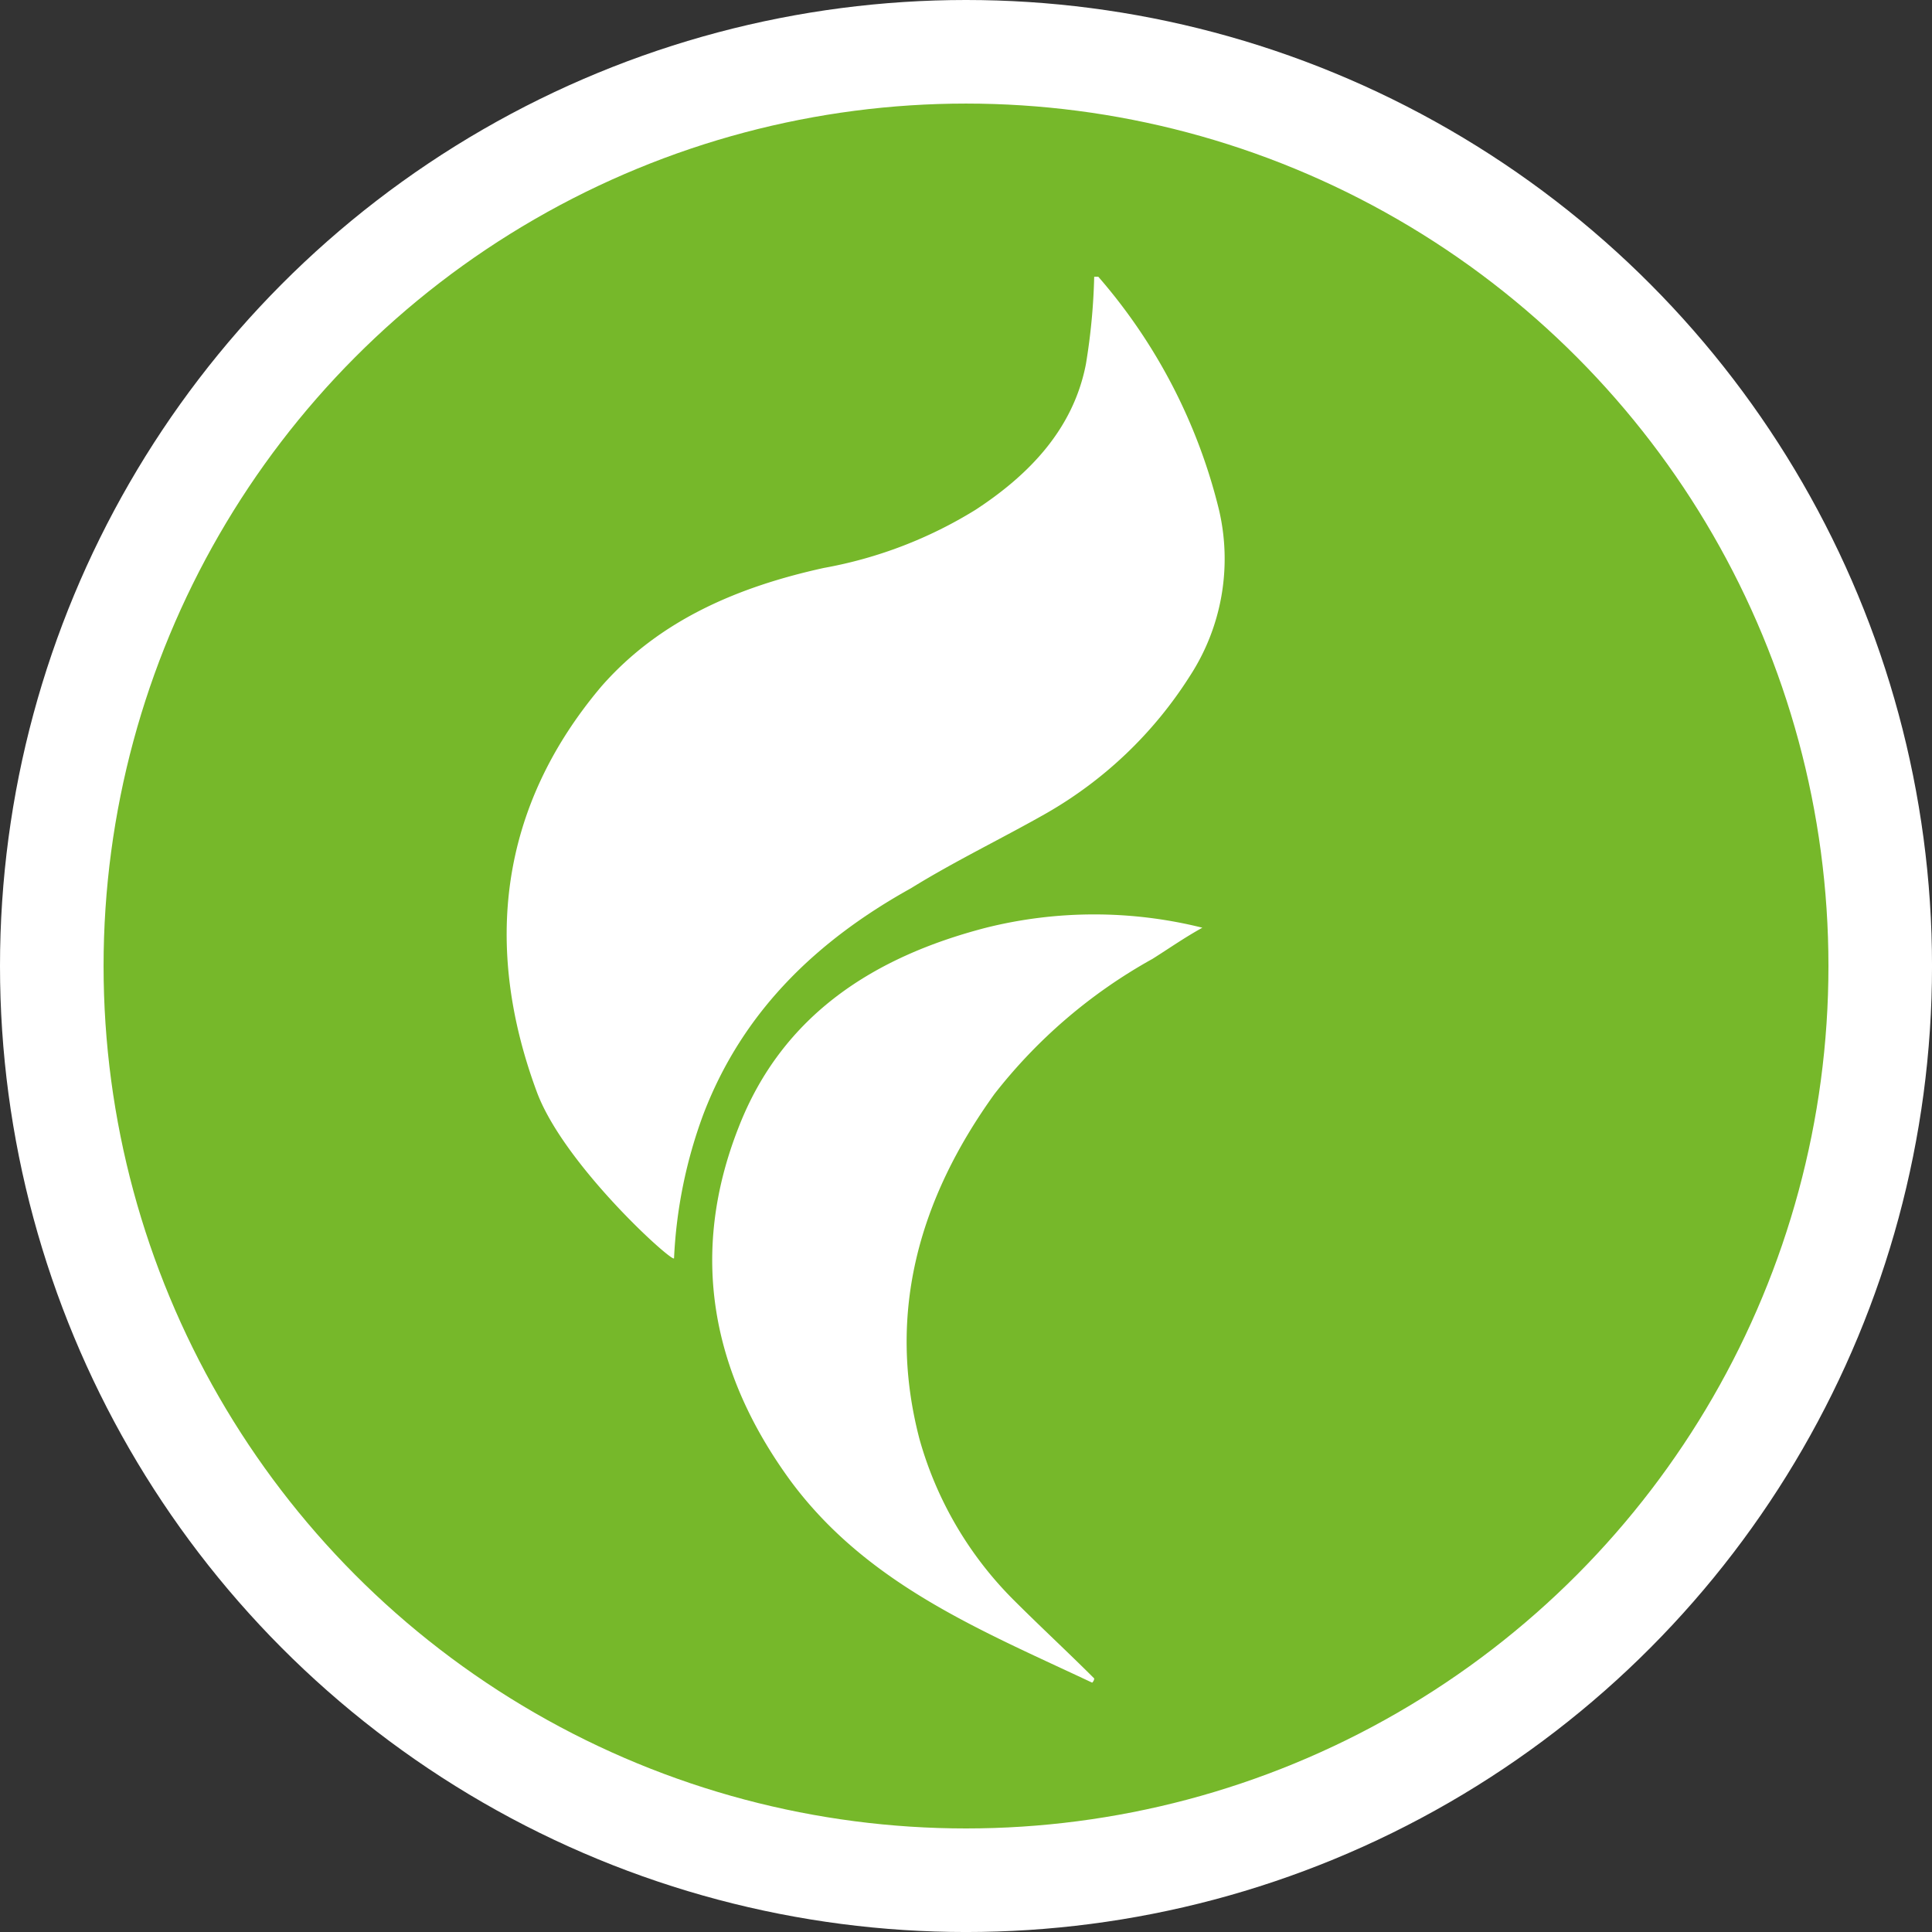 <svg xmlns="http://www.w3.org/2000/svg" width="93.267" height="93.267" viewBox="0 0 93.267 93.267">
  <rect x="0" y="0" width="93.267" height="93.267" fill="#333333" stroke="none"/>
  <g id="RENCONTRONS_NOUS" data-name="RENCONTRONS NOUS" transform="translate(2.5 2.5)">
    <circle id="Ellipse_34" data-name="Ellipse 34" cx="44.134" cy="44.134" r="44.134" transform="translate(0 0)" fill="#76b82a" stroke="#fff" stroke-miterlimit="10" stroke-width="5"/>
    <line id="Ligne_27" data-name="Ligne 27" y1="2.207" transform="translate(21.957 30.894)" fill="none"/>
    <line id="Ligne_28" data-name="Ligne 28" y1="2.207" transform="translate(69.621 33.211)" fill="none"/>
    <g id="Groupe_1197" data-name="Groupe 1197" transform="translate(21.957 10.861)">
      <path id="Tracé_990" data-name="Tracé 990" d="M22.306,47.556C19.7,40.528,20.5,33.8,25.418,27.979c2.811-3.213,6.626-4.819,10.743-5.723a20.985,20.985,0,0,0,7.329-2.811c2.61-1.707,4.719-3.916,5.321-7.028a29.957,29.957,0,0,0,.4-4.217h.2a26.836,26.836,0,0,1,5.823,11.245,10.366,10.366,0,0,1-1.406,8.032A19.911,19.911,0,0,1,46.9,34.1c-2.108,1.2-4.418,2.309-6.526,3.614-4.518,2.51-8.132,5.924-10.04,10.943a22.993,22.993,0,0,0-1.406,6.928C28.832,55.789,23.611,51.07,22.306,47.556Z" transform="translate(-20.846 -8.2)" fill="#fff"/>
      <path id="Tracé_991" data-name="Tracé 991" d="M49.073,75.947c-5.321-2.51-10.843-4.719-14.558-9.739-3.815-5.221-4.92-10.943-2.51-17.068,2.108-5.422,6.526-8.233,11.947-9.638a21.56,21.56,0,0,1,10.441,0c-.9.5-1.606,1-2.41,1.506a25.139,25.139,0,0,0-7.63,6.526C40.74,52.554,39.133,58.076,40.74,64.2a17.73,17.73,0,0,0,4.518,7.731c1.305,1.305,2.61,2.51,3.916,3.815A.311.311,0,0,1,49.073,75.947Z" transform="translate(-20.806 -8.078)" fill="#fff"/>
    </g>
  </g>
</svg>
